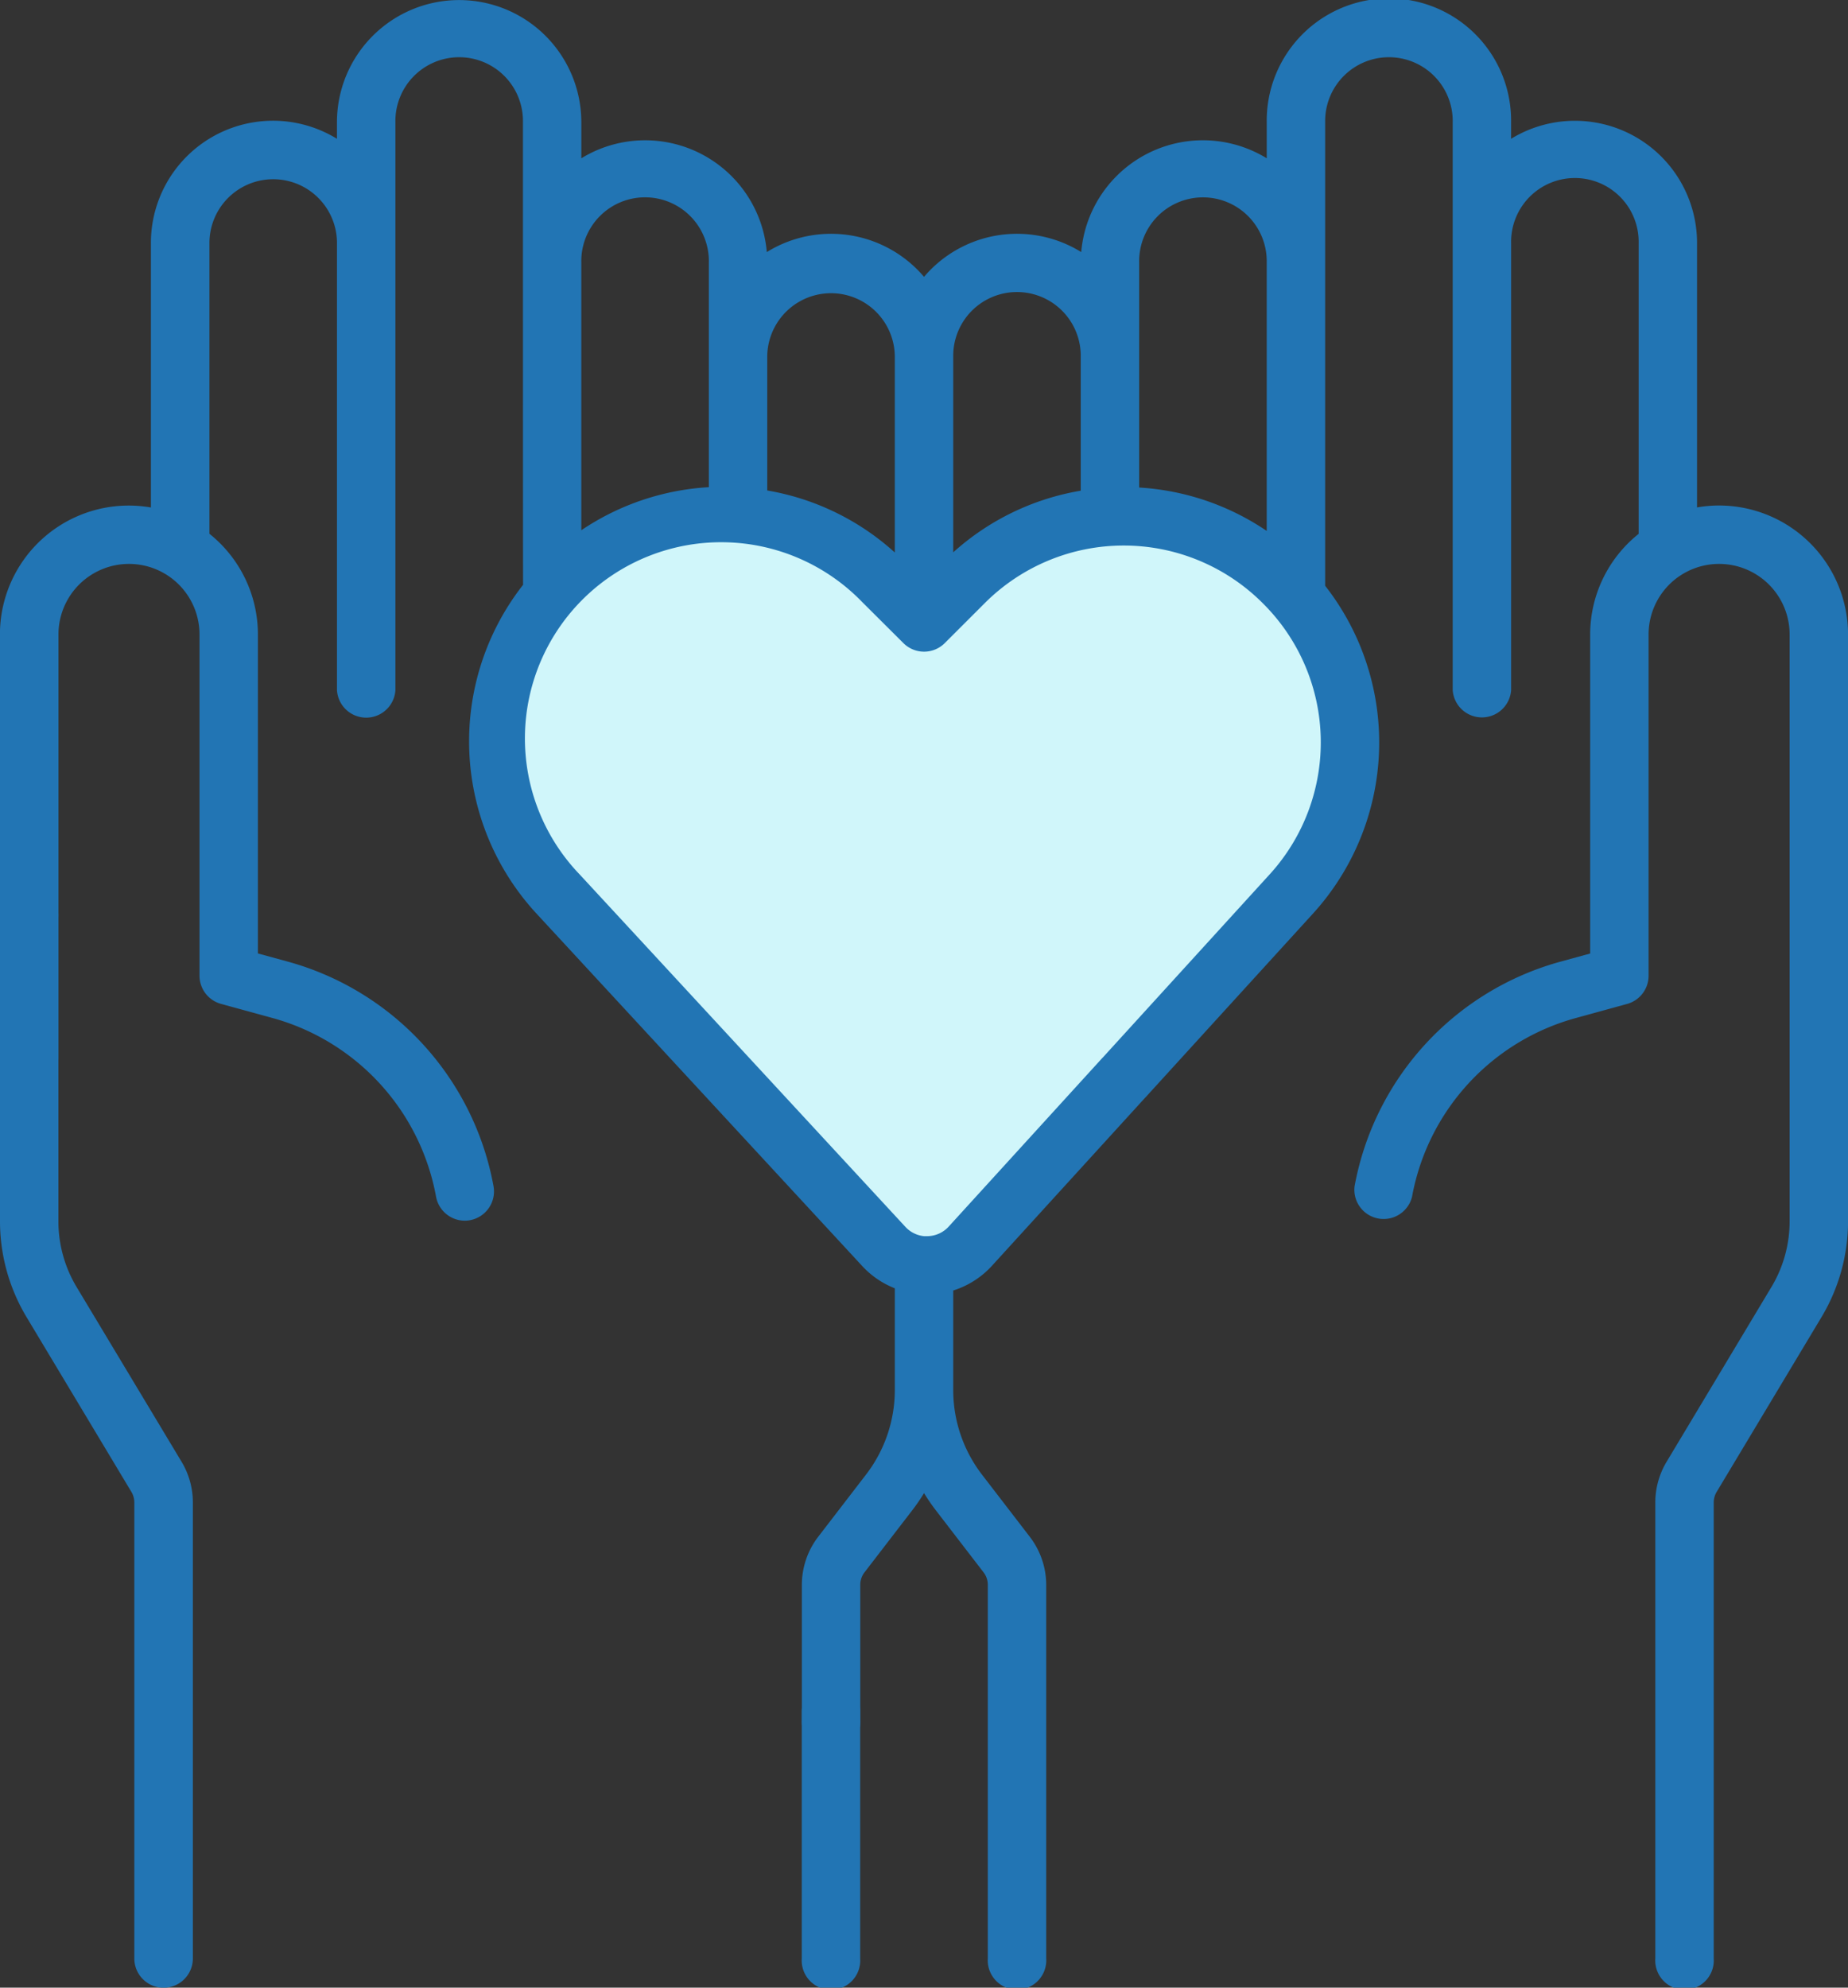 <svg id="Group_2042" data-name="Group 2042" data-sanitized-data-name="Group 2042" xmlns="http://www.w3.org/2000/svg" width="82.08" height="88.271" viewBox="0 0 82.08 88.271">
            <rect x="0" y="0" width="82.08" height="88.271" fill="#333333" stroke="none"/>
            <path id="Path_927" data-name="Path 927" data-sanitized-data-name="Path 927" d="M559.322,407.445l2.6.48L566.652,405h5.855l5.375,3.5,1.056,3.552-.48,6.815-4.319,5.663L561.917,437.2h-2.6l-8.259-8.927-8.5-10.079-.768-7.2,2.592-3.552,4.9-2.976h4.379Z" transform="translate(-519.579 -381.452)" fill="#d0f6fa"></path>
            <g id="Group_1117" data-name="Group 1117" data-sanitized-data-name="Group 1117" transform="translate(0 0)">
              <path id="Path_928" data-name="Path 928" data-sanitized-data-name="Path 928" d="M507.5,450.051a5.674,5.674,0,0,1-.809-2.92v-13.5a1.3,1.3,0,1,0-2.594,0v13.5a8.271,8.271,0,0,0,1.179,4.255l4.657,7.762a.916.916,0,0,1,.13.471v20.25a1.3,1.3,0,0,0,2.6,0v-20.25a3.507,3.507,0,0,0-.5-1.806Zm0,0" transform="translate(-504.097 -392.895)" fill="#2275b4"></path>
              <path id="Path_929" data-name="Path 929" data-sanitized-data-name="Path 929" d="M565.832,492.206a1.3,1.3,0,0,0-1.3,1.3v10.958a1.3,1.3,0,1,0,2.594,0V493.5a1.3,1.3,0,0,0-1.3-1.3Zm0,0" transform="translate(-528.921 -417.488)" fill="#2275b4"></path>
              <path id="Path_930" data-name="Path 930" data-sanitized-data-name="Path 930" d="M580.451,387.857a5.651,5.651,0,0,0-.979.085V376.2a5.424,5.424,0,0,0-8.259-4.628v-.734a5.427,5.427,0,1,0-10.853,0v1.6a5.423,5.423,0,0,0-8.239,4.165,5.416,5.416,0,0,0-6.983,1.1,5.416,5.416,0,0,0-6.983-1.1,5.423,5.423,0,0,0-8.238-4.165v-1.6a5.427,5.427,0,1,0-10.854,0v.734A5.424,5.424,0,0,0,510.8,376.2v11.745a5.721,5.721,0,0,0-6.706,5.642V412.4a1.3,1.3,0,1,0,2.6,0V393.583a3.132,3.132,0,0,1,6.264,0v15.155a1.3,1.3,0,0,0,.953,1.251l2.313.634a10.116,10.116,0,0,1,7.24,7.926,1.3,1.3,0,0,0,1.275,1.068,1.232,1.232,0,0,0,.231-.021,1.3,1.3,0,0,0,1.048-1.506,12.721,12.721,0,0,0-9.108-9.969l-1.358-.372V393.583a5.716,5.716,0,0,0-2.153-4.47V376.2a2.832,2.832,0,1,1,5.665,0v19.859a1.3,1.3,0,0,0,2.595,0V370.835a2.833,2.833,0,1,1,5.665,0s0,20.5.006,20.544A11.273,11.273,0,0,0,527.944,406l14.457,15.64a3.931,3.931,0,0,0,1.44.981v4.523a6.163,6.163,0,0,1-1.27,3.737l-2.135,2.776a3.513,3.513,0,0,0-.724,2.128v6a1.3,1.3,0,1,0,2.594,0v-6a.9.9,0,0,1,.186-.547l2.135-2.775a8.686,8.686,0,0,0,.512-.747,8.646,8.646,0,0,0,.511.747l2.135,2.775a.9.9,0,0,1,.186.547v16.592a1.3,1.3,0,1,0,2.594,0V435.79a3.514,3.514,0,0,0-.724-2.128l-2.135-2.776a6.164,6.164,0,0,1-1.271-3.737v-4.431a3.924,3.924,0,0,0,1.717-1.094l6.823-7.485a1.3,1.3,0,0,0-1.918-1.747l-6.821,7.485a1.3,1.3,0,0,1-.963.428c-.025,0-.049,0-.074,0l-.06,0h0a1.3,1.3,0,0,1-.829-.414l-14.457-15.639A8.715,8.715,0,0,1,542.4,392.153l1.824,1.817a1.3,1.3,0,0,0,1.833,0l1.788-1.787a8.725,8.725,0,0,1,12.325,0l.033.033a8.7,8.7,0,0,1,.278,12.032l-7.422,8.145a1.3,1.3,0,0,0,1.917,1.747l7.423-8.144a11.29,11.29,0,0,0,.556-14.574V370.835a2.833,2.833,0,1,1,5.665,0v25.221a1.3,1.3,0,0,0,2.594,0V376.2a2.833,2.833,0,1,1,5.665,0v12.916a5.718,5.718,0,0,0-2.154,4.471v14.166l-1.358.372a12.722,12.722,0,0,0-9.107,9.97,1.3,1.3,0,0,0,2.554.458,10.113,10.113,0,0,1,7.24-7.926l2.312-.635a1.3,1.3,0,0,0,.954-1.251V393.583a3.132,3.132,0,1,1,6.264,0v26.06a5.668,5.668,0,0,1-.808,2.92l-4.657,7.763a3.5,3.5,0,0,0-.5,1.806v20.25a1.3,1.3,0,1,0,2.594,0v-20.25a.916.916,0,0,1,.131-.471L585,423.9a8.275,8.275,0,0,0,1.179-4.255V393.583a5.731,5.731,0,0,0-5.726-5.726Zm-50.535,1.1v-11.9a2.833,2.833,0,1,1,5.665,0v9.986a11.287,11.287,0,0,0-5.665,1.913Zm8.259-1.767v-5.981a2.833,2.833,0,0,1,5.665,0v8.735a11.236,11.236,0,0,0-5.665-2.754Zm8.26,2.748v-8.729a2.832,2.832,0,0,1,5.664,0v5.99a11.244,11.244,0,0,0-5.664,2.738Zm8.259-2.879v-10a2.833,2.833,0,1,1,5.665,0v11.927a11.278,11.278,0,0,0-5.665-1.927Zm0,0" transform="translate(-504.097 -365.408)" fill="#2275b4"></path>
            </g>
          </svg>